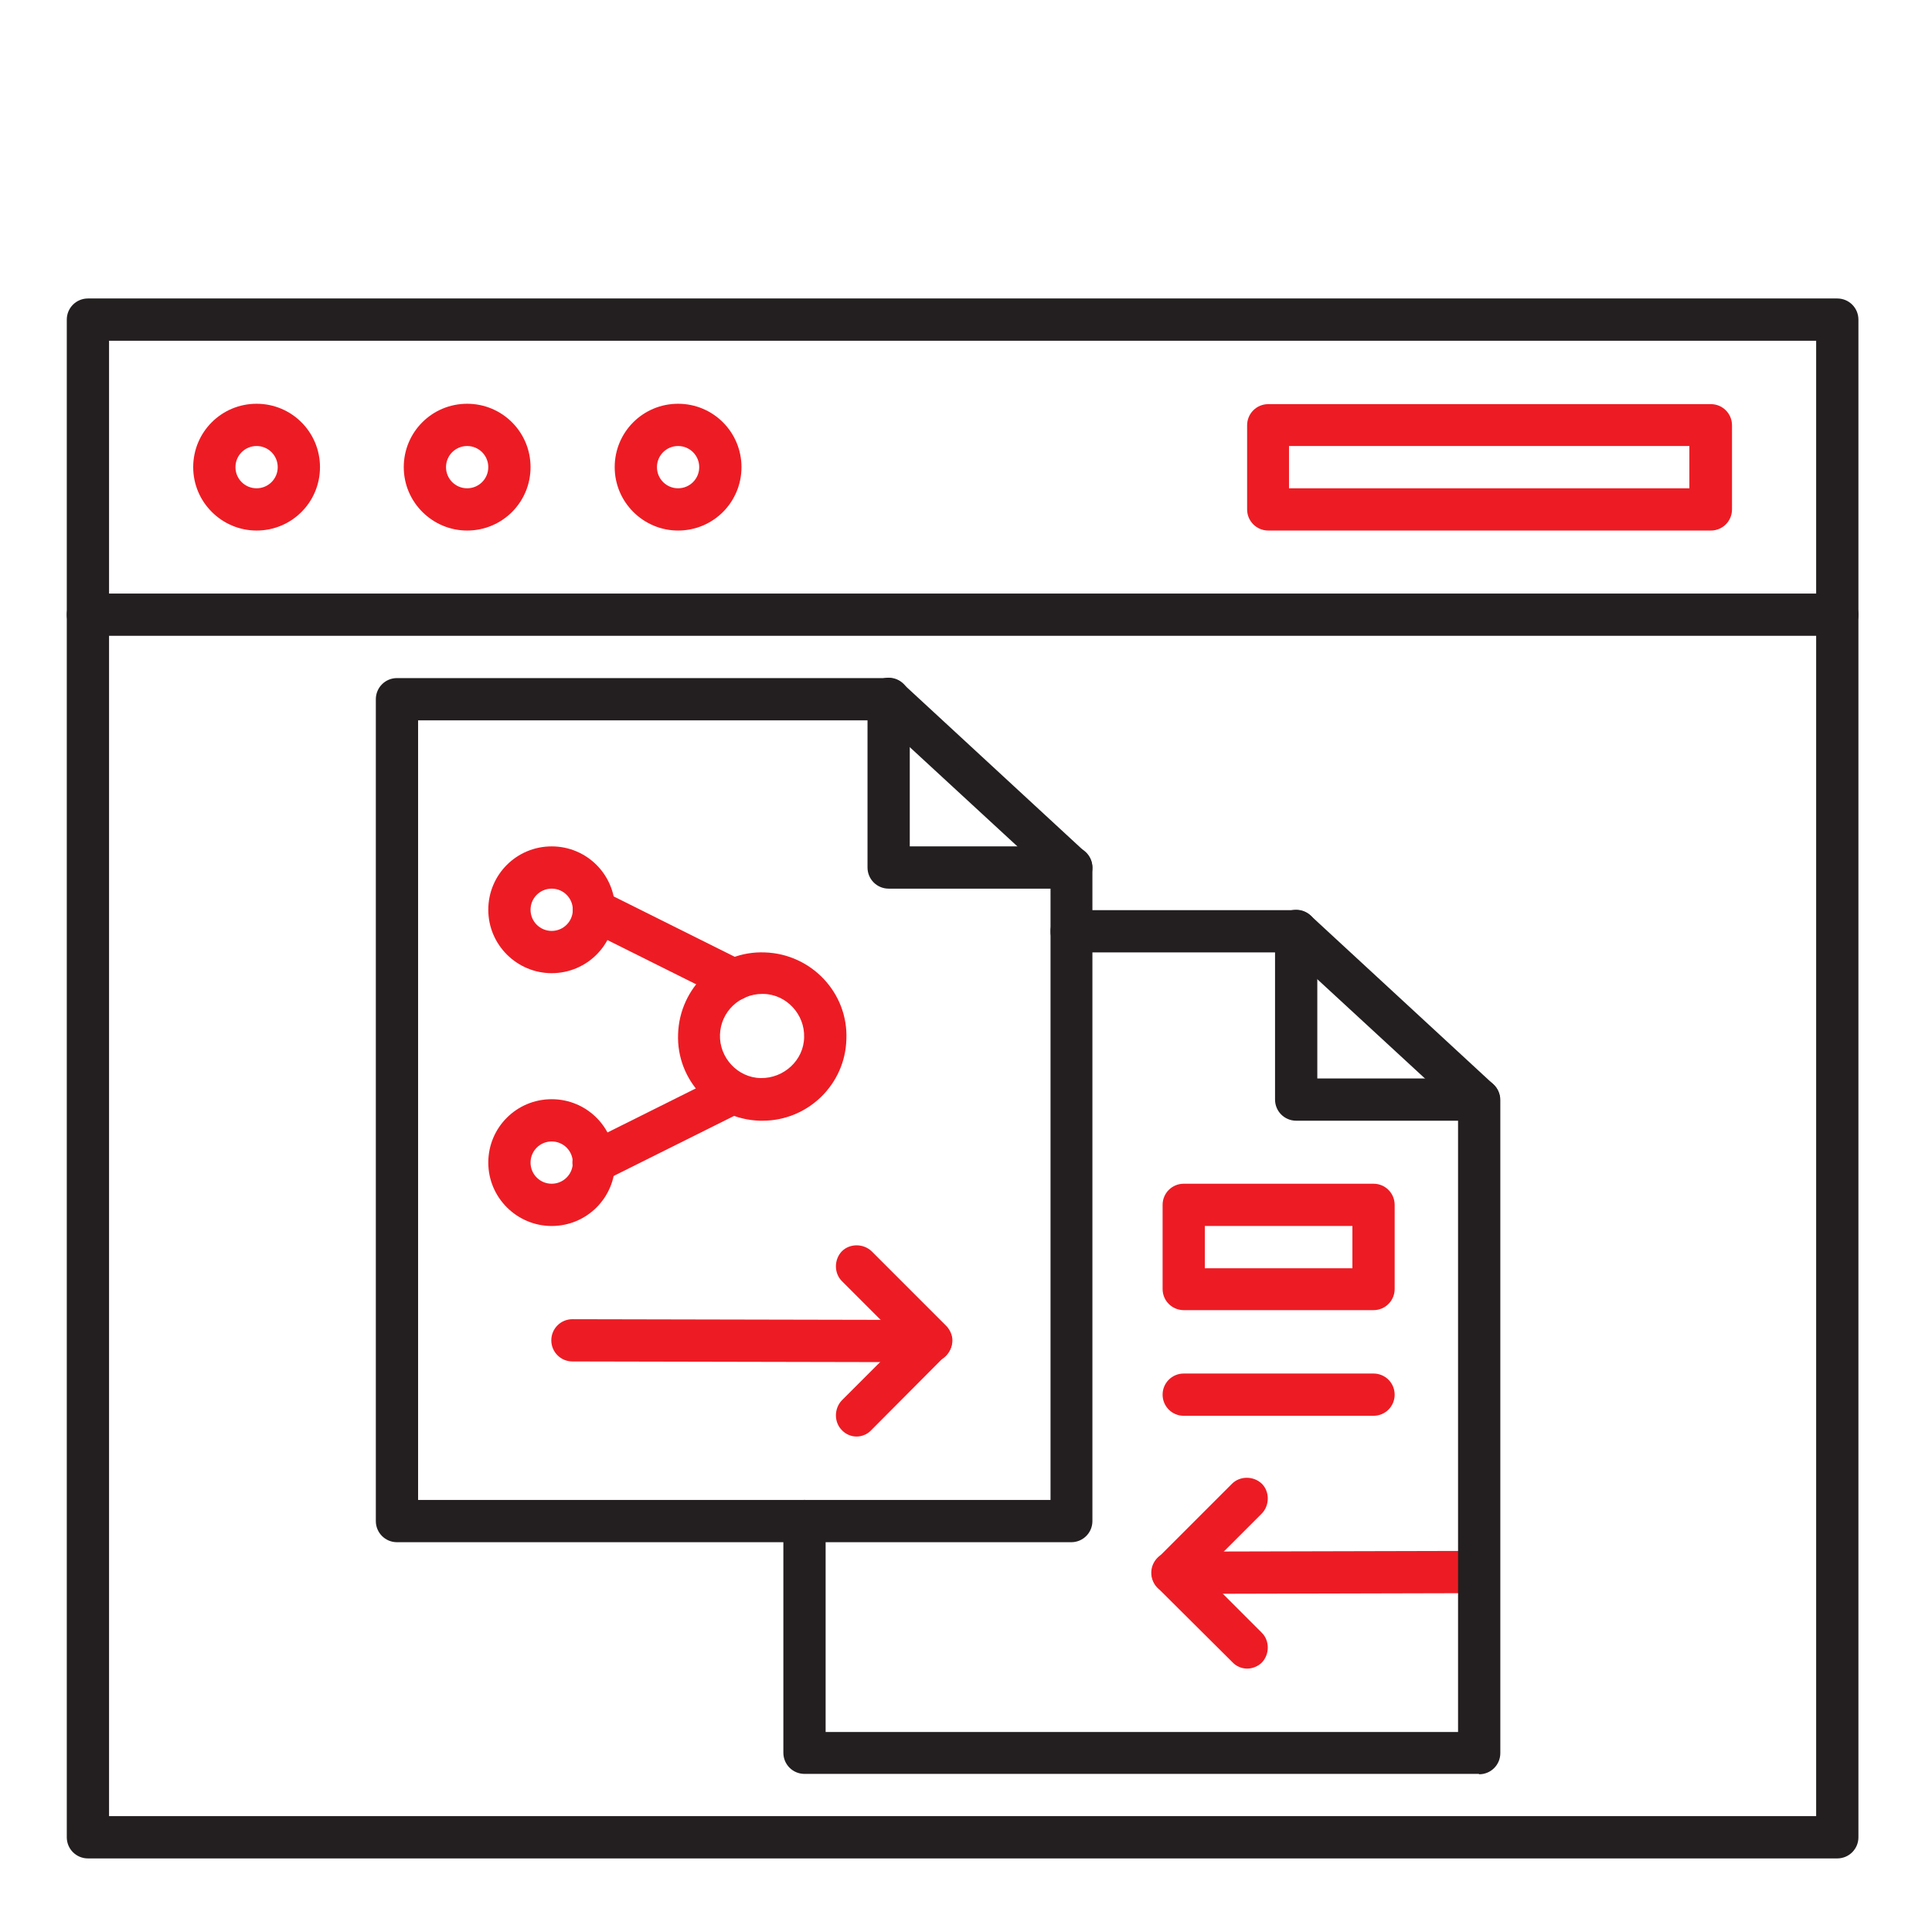 <?xml version="1.0" encoding="UTF-8"?> <svg xmlns="http://www.w3.org/2000/svg" id="Layer_1" version="1.1" viewBox="0 0 512 512"><defs><style> .st0 { fill: #231f20; } .st1 { fill: #ed1c24; } </style></defs><path class="st1" d="M310.7,422.4c-3.1,0-5.6-2.5-5.6-5.6s2.5-5.6,5.6-5.6l81.2-.2c3.1,0,5.6,2.5,5.6,5.6s-2.5,5.6-5.6,5.6l-81.2.2Z"></path><path class="st0" d="M486.9,492.5H23.3c-3.1,0-5.6-2.5-5.6-5.6V84.7c0-3.1,2.5-5.6,5.6-5.6h463.6c3.1,0,5.6,2.5,5.6,5.6v402.2c0,3.1-2.5,5.6-5.6,5.6ZM28.9,481.3h452.4V90.3H28.9v391Z"></path><path class="st0" d="M486.9,168.5H23.3c-3.1,0-5.6-2.5-5.6-5.6s2.5-5.6,5.6-5.6h463.6c3.1,0,5.6,2.5,5.6,5.6s-2.5,5.6-5.6,5.6Z"></path><path class="st1" d="M68,140.6c-9.2,0-16.8-7.5-16.8-16.8s7.5-16.8,16.8-16.8,16.8,7.5,16.8,16.8-7.5,16.8-16.8,16.8ZM68,118.2c-3.1,0-5.6,2.5-5.6,5.6s2.5,5.6,5.6,5.6,5.6-2.5,5.6-5.6-2.5-5.6-5.6-5.6Z"></path><path class="st1" d="M123.8,140.6c-9.2,0-16.8-7.5-16.8-16.8s7.5-16.8,16.8-16.8,16.8,7.5,16.8,16.8-7.5,16.8-16.8,16.8ZM123.8,118.2c-3.1,0-5.6,2.5-5.6,5.6s2.5,5.6,5.6,5.6,5.6-2.5,5.6-5.6-2.5-5.6-5.6-5.6Z"></path><path class="st1" d="M179.7,140.6c-9.2,0-16.8-7.5-16.8-16.8s7.5-16.8,16.8-16.8,16.8,7.5,16.8,16.8-7.5,16.8-16.8,16.8ZM179.7,118.2c-3.1,0-5.6,2.5-5.6,5.6s2.5,5.6,5.6,5.6,5.6-2.5,5.6-5.6-2.5-5.6-5.6-5.6Z"></path><path class="st1" d="M453.4,140.6h-117.3c-3.1,0-5.6-2.5-5.6-5.6v-22.3c0-3.1,2.5-5.6,5.6-5.6h117.3c3.1,0,5.6,2.5,5.6,5.6v22.3c0,3.1-2.5,5.6-5.6,5.6ZM341.6,129.4h106.1v-11.2h-106.1v11.2Z"></path><path class="st0" d="M283.9,408.7H105.2c-3.1,0-5.6-2.5-5.6-5.6v-217.8c0-3.1,2.5-5.6,5.6-5.6h130.3c1.4,0,2.8.6,3.8,1.5l48.4,44.7c1.1,1,1.8,2.5,1.8,4.1v173.1c0,3.1-2.5,5.6-5.6,5.6ZM110.8,397.5h167.6v-165.1l-45-41.5h-122.6v206.7Z"></path><path class="st0" d="M283.9,235.5h-48.4c-3.1,0-5.6-2.5-5.6-5.6v-44.7c0-3.1,2.5-5.6,5.6-5.6s5.6,2.5,5.6,5.6v39.1h42.8c3.1,0,5.6,2.5,5.6,5.6s-2.5,5.6-5.6,5.6Z"></path><path class="st0" d="M391.9,470.1h-178.7c-3.1,0-5.6-2.5-5.6-5.6v-61.4c0-3.1,2.5-5.6,5.6-5.6s5.6,2.5,5.6,5.6v55.9h167.6v-165.1l-45-41.5h-57.4c-3.1,0-5.6-2.5-5.6-5.6s2.5-5.6,5.6-5.6h59.6c1.4,0,2.8.6,3.8,1.5l48.4,44.7c1.1,1,1.8,2.5,1.8,4.1v173.1c0,3.1-2.5,5.6-5.6,5.6Z"></path><path class="st0" d="M391.9,297h-48.4c-3.1,0-5.6-2.5-5.6-5.6v-44.7c0-3.1,2.5-5.6,5.6-5.6s5.6,2.5,5.6,5.6v39.1h42.8c3.1,0,5.6,2.5,5.6,5.6s-2.5,5.6-5.6,5.6Z"></path><g><path class="st1" d="M227,380.7c-1.4,0-2.9-.6-3.9-1.7-2.1-2.1-2.1-5.7,0-7.9l15.8-15.8-15.8-15.8c-2.1-2.1-2.1-5.7,0-7.9,2.1-2.1,5.7-2.1,7.9,0l19.7,19.7c1,1,1.7,2.5,1.7,3.9s-.6,2.9-1.7,3.9l-19.8,19.9c-1,1.1-2.5,1.7-3.9,1.7h0Z"></path><path class="st1" d="M246.7,361l-95-.2c-3.1,0-5.6-2.5-5.6-5.6s2.5-5.6,5.6-5.6l95,.2c3.1,0,5.6,2.5,5.6,5.6s-2.5,5.6-5.6,5.6Z"></path><path class="st1" d="M330.5,442.2c-1.4,0-2.9-.6-3.9-1.7l-19.8-19.7c-2.1-2.1-2.1-5.7,0-7.9l19.7-19.7c2.1-2.1,5.7-2.1,7.9,0,2.1,2.1,2.1,5.7,0,7.9l-15.8,15.8,15.8,15.8c2.1,2.1,2.1,5.7,0,7.9-1,1-2.5,1.6-3.9,1.6Z"></path><path class="st1" d="M146.2,324.9c-9.2,0-16.8-7.5-16.8-16.8s7.5-16.8,16.8-16.8,16.8,7.5,16.8,16.8-7.5,16.8-16.8,16.8ZM146.2,302.5c-3.1,0-5.6,2.5-5.6,5.6s2.5,5.6,5.6,5.6,5.6-2.5,5.6-5.6-2.5-5.6-5.6-5.6Z"></path><path class="st1" d="M146.2,257.9c-9.2,0-16.8-7.5-16.8-16.8s7.5-16.8,16.8-16.8,16.8,7.5,16.8,16.8-7.5,16.8-16.8,16.8ZM146.2,235.5c-3.1,0-5.6,2.5-5.6,5.6s2.5,5.6,5.6,5.6,5.6-2.5,5.6-5.6-2.5-5.6-5.6-5.6Z"></path><path class="st1" d="M202,297h-.7c-12.3-.4-22.1-10.7-21.6-23,.4-12.3,10.7-22.1,23-21.6,12.3.4,22.1,10.7,21.6,23-.3,12-10.2,21.6-22.2,21.6ZM202,263.4c-6,0-11,4.7-11.2,10.8-.2,6.1,4.7,11.4,10.8,11.5s11.4-4.7,11.5-10.8l5.6.2-5.6-.2c.2-6.1-4.7-11.4-10.8-11.5h-.4Z"></path></g><path class="st1" d="M0,0"></path><path class="st1" d="M0,0"></path><path class="st1" d="M194.5,265.2c-.8,0-1.7-.2-2.5-.6l-37.1-18.5c-2.8-1.4-3.9-4.7-2.5-7.4,1.4-2.8,4.7-3.9,7.5-2.5l37.1,18.5c2.8,1.4,3.9,4.7,2.5,7.4-1,2-3,3.1-5,3.1h0Z"></path><path class="st1" d="M157.3,313.7c-2,0-4-1.1-5-3.1-1.4-2.8-.3-6.1,2.5-7.4l37.1-18.5c2.8-1.4,6.1-.3,7.4,2.5,1.4,2.8.3,6.1-2.5,7.4l-37.1,18.5c-.7.4-1.6.6-2.4.6h0Z"></path><path class="st1" d="M364,347.2h-50.3c-3.1,0-5.6-2.5-5.6-5.6v-22.3c0-3.1,2.5-5.6,5.6-5.6h50.3c3.1,0,5.6,2.5,5.6,5.6v22.3c0,3.1-2.5,5.6-5.6,5.6ZM319.3,336.1h39.1v-11.2h-39.1v11.2Z"></path><path class="st1" d="M364,375.2h-50.3c-3.1,0-5.6-2.5-5.6-5.6s2.5-5.6,5.6-5.6h50.3c3.1,0,5.6,2.5,5.6,5.6s-2.5,5.6-5.6,5.6Z"></path></svg> 